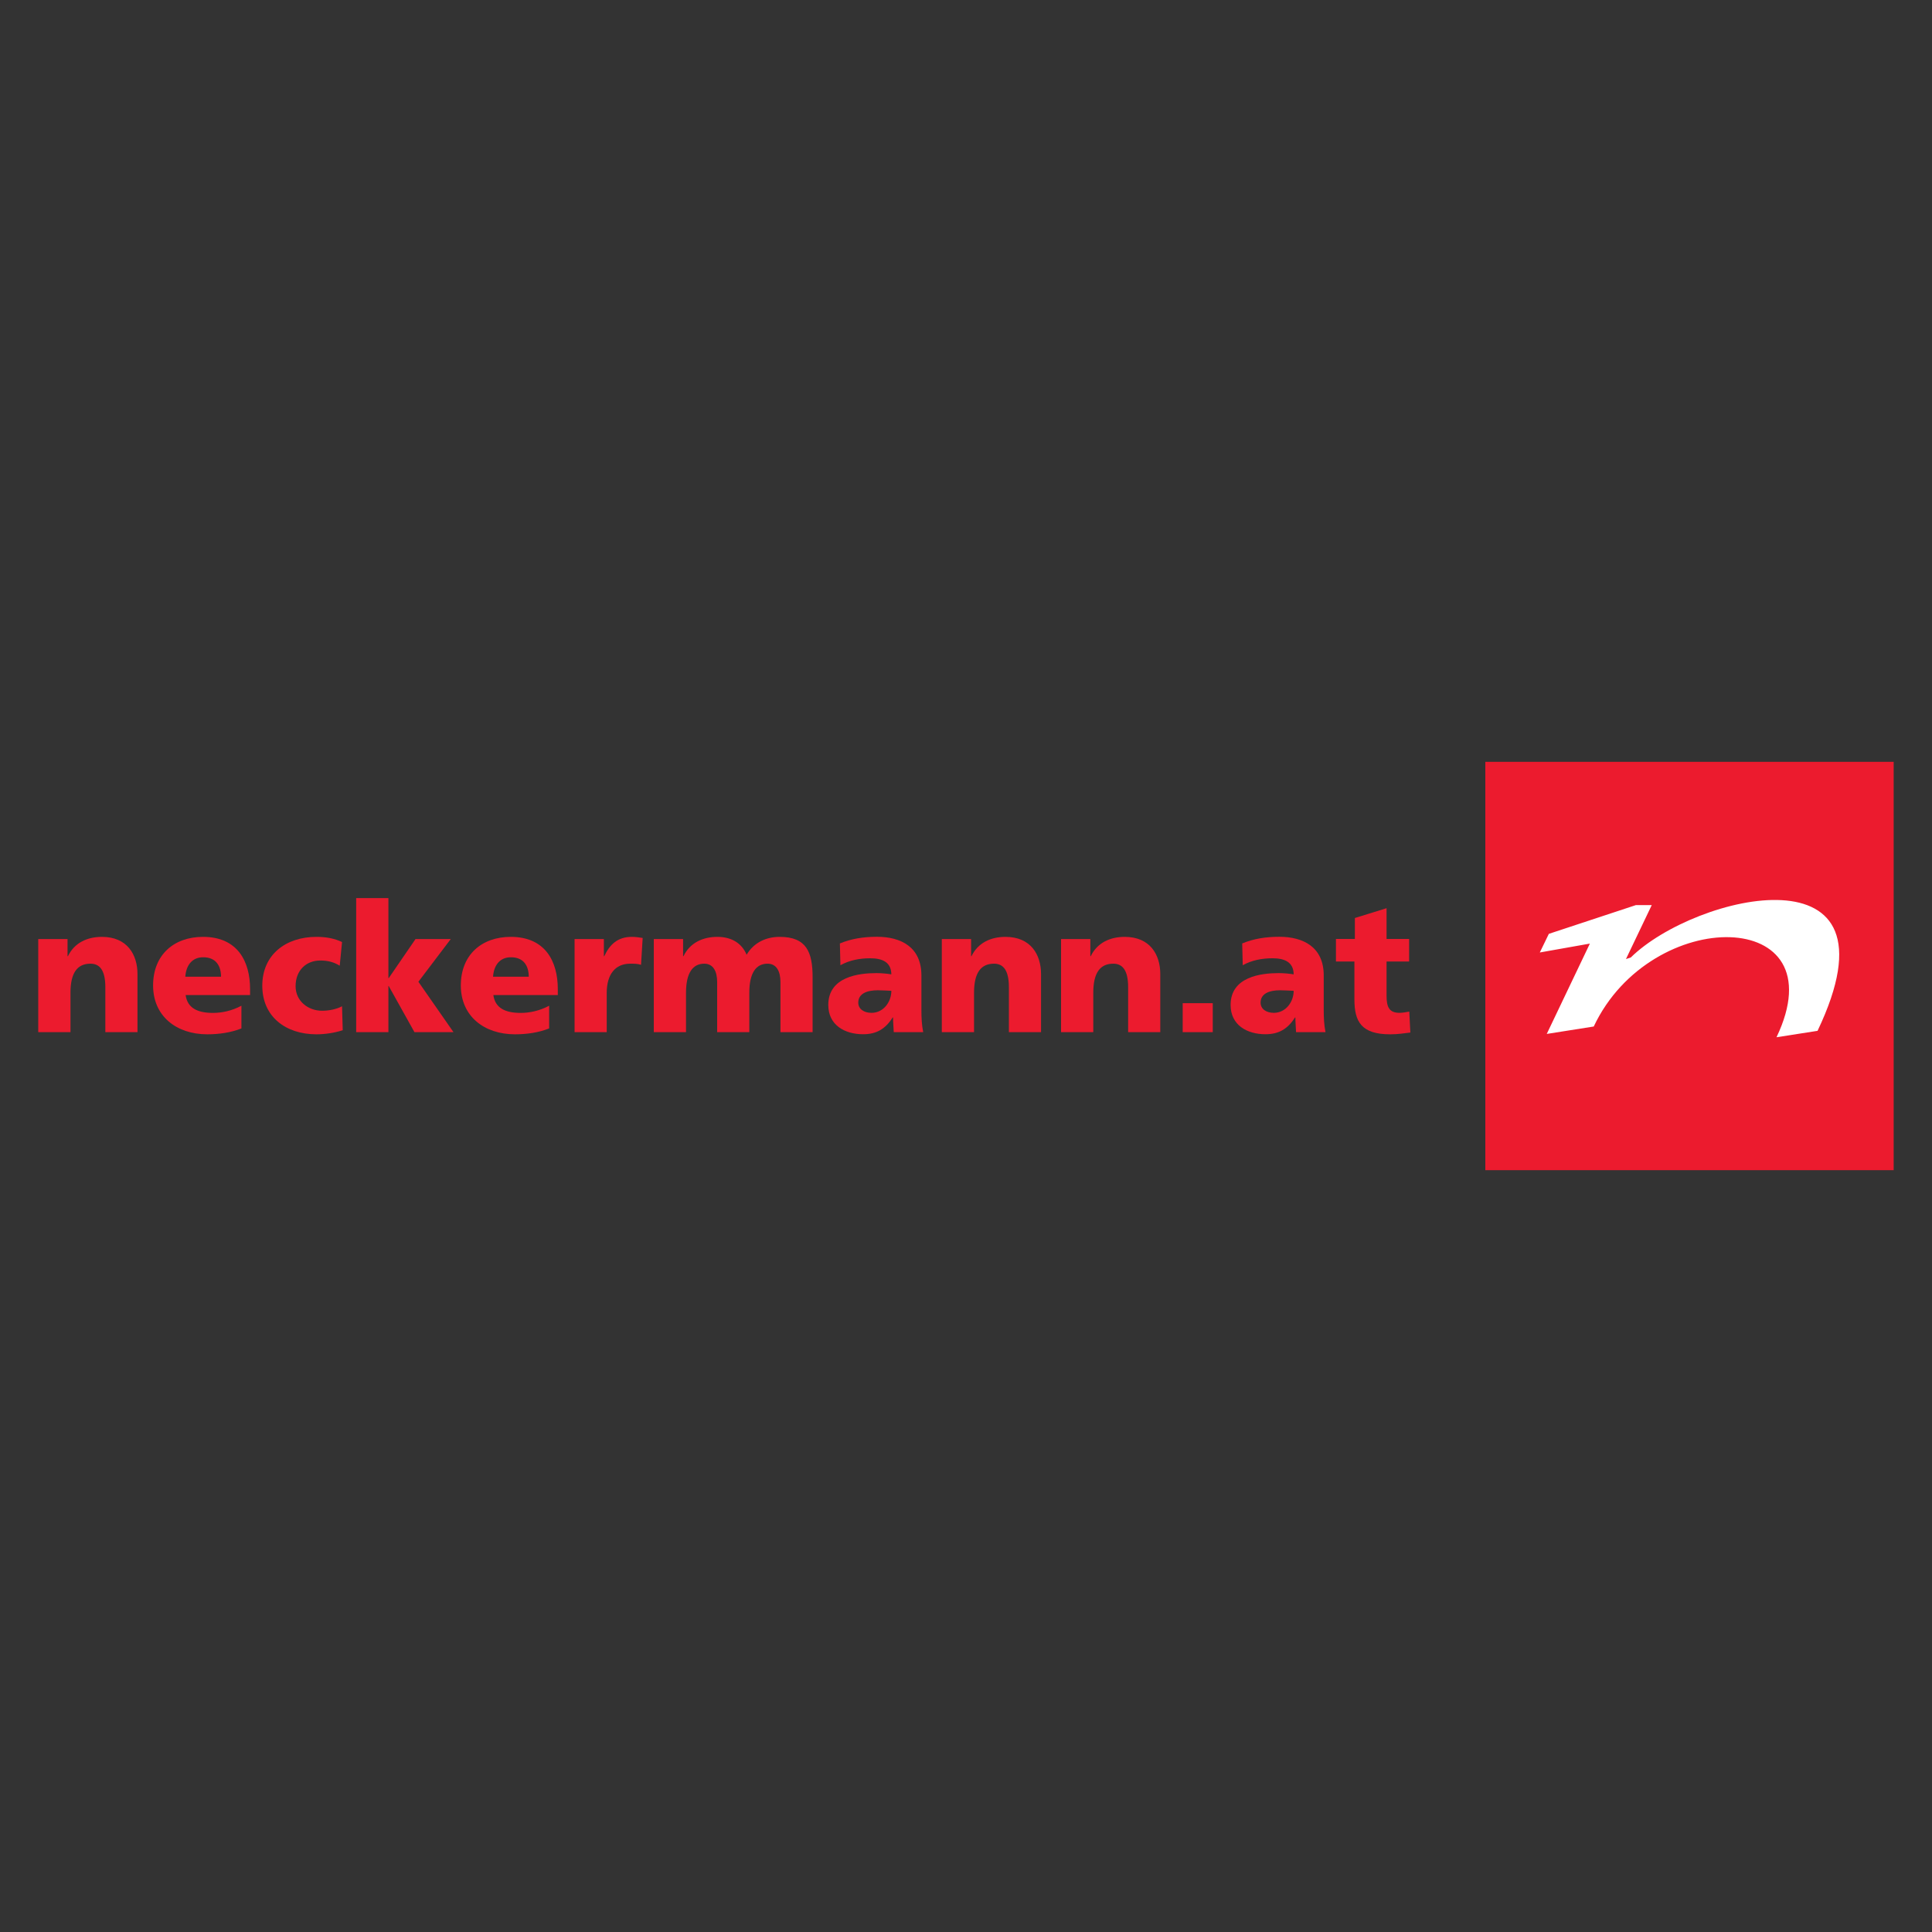 <?xml version="1.0" encoding="UTF-8"?> <svg xmlns="http://www.w3.org/2000/svg" id="Layer_3" viewBox="0 0 250 250"><rect x="0" y="0" width="250" height="250" fill="#333333" stroke="none"/><defs><style>.cls-1,.cls-2{fill:#ec1b2e;}.cls-3{fill:#fff;}.cls-2{fill-rule:evenodd;}</style></defs><polygon class="cls-1" points="192.2 98.58 245.04 98.58 245.04 151.42 192.2 151.42 192.2 98.58 192.2 98.58 192.2 98.58"></polygon><path class="cls-3" d="m213.73,117.13l-3.33,6.97.62-.2c8.3-8.18,35.74-14.77,24.17,9.49l-5.31.83c8.07-16.93-16.23-17.13-23.65-1.39l-6.08.96,5.58-11.69-6.48,1.15,1.17-2.41s11.24-3.72,11.26-3.72h2.06Z"></path><path class="cls-1" d="m4.96,133.56h4.16v-5.09c0-2.59.88-3.77,2.59-3.77,1.13,0,1.92.76,1.92,3.03v5.83h4.16v-7.52c0-2.5-1.32-4.81-4.6-4.81-1.9,0-3.56.76-4.4,2.5h-.05v-2.22h-3.79v12.05h0Z"></path><path class="cls-2" d="m32.36,128.75v-.76c0-3.59-1.62-6.76-6.09-6.76-3.75,0-6.46,2.31-6.46,6.29s3.03,6.32,7.01,6.32c1.55,0,3.08-.23,4.42-.76v-2.94c-1.25.67-2.55.93-3.68.93-2.04,0-3.31-.65-3.54-2.31h8.33Zm-8.38-2.36c.09-1.39.81-2.52,2.31-2.52,1.67,0,2.31,1.13,2.31,2.52h-4.63Z"></path><path class="cls-1" d="m44.26,121.9c-.95-.46-2.06-.67-3.31-.67-3.98,0-7.01,2.31-7.01,6.32s3.03,6.29,7.01,6.29c1.11,0,2.36-.19,3.4-.53l-.09-3.1c-.69.37-1.64.58-2.59.58-1.8,0-3.42-1.25-3.42-3.17,0-2.08,1.39-3.33,3.19-3.33,1,0,1.76.21,2.52.67l.3-3.05h0Z"></path><polygon class="cls-1" points="46.09 133.56 50.26 133.56 50.26 127.59 50.3 127.59 53.63 133.56 58.68 133.56 54.14 127.04 58.33 121.51 53.77 121.51 50.3 126.57 50.26 126.57 50.26 116.21 46.09 116.21 46.09 133.56 46.09 133.56"></polygon><path class="cls-2" d="m72.18,128.75v-.76c0-3.59-1.62-6.76-6.09-6.76-3.75,0-6.46,2.31-6.46,6.29s3.03,6.32,7.01,6.32c1.55,0,3.08-.23,4.42-.76v-2.94c-1.25.67-2.55.93-3.68.93-2.04,0-3.31-.65-3.54-2.31h8.33Zm-8.38-2.36c.09-1.39.81-2.52,2.31-2.52,1.67,0,2.31,1.13,2.31,2.52h-4.63Z"></path><path class="cls-1" d="m83.16,121.37c-.42-.07-.93-.14-1.41-.14-1.8,0-2.85.97-3.56,2.5h-.05v-2.22h-3.79v12.05h4.16v-5.09c0-2.36,1.09-3.77,3.03-3.77.49,0,.95,0,1.41.14l.21-3.47h0Z"></path><path class="cls-1" d="m84.61,133.56h4.16v-5.09c0-2.59.88-3.77,2.36-3.77,1.18,0,1.67,1.02,1.67,2.38v6.48h4.16v-5.09c0-2.59.88-3.77,2.36-3.77,1.18,0,1.67,1.02,1.67,2.38v6.48h4.16v-7.1c0-3.26-.79-5.23-4.26-5.23-1.71,0-3.31.69-4.28,2.31-.65-1.57-2.06-2.31-3.77-2.31-1.9,0-3.56.76-4.4,2.5h-.05v-2.22h-3.79v12.05h0Z"></path><path class="cls-2" d="m119.46,133.56c-.19-.95-.23-1.9-.23-2.85v-4.49c0-3.68-2.66-5-5.74-5-1.78,0-3.33.25-4.81.86l.07,2.82c1.16-.65,2.5-.9,3.84-.9,1.5,0,2.73.44,2.75,2.08-.53-.09-1.27-.16-1.94-.16-2.22,0-6.22.44-6.22,4.12,0,2.61,2.13,3.79,4.51,3.79,1.71,0,2.87-.67,3.82-2.17h.05c0,.63.07,1.25.09,1.9h3.82Zm-8.4-3.82c0-1.16,1.11-1.6,2.52-1.6.62,0,1.23.05,1.76.07,0,1.41-.99,2.85-2.57,2.85-.97,0-1.71-.49-1.71-1.32h0Z"></path><path class="cls-1" d="m121.88,133.56h4.16v-5.09c0-2.59.88-3.77,2.59-3.77,1.13,0,1.92.76,1.92,3.03v5.83h4.16v-7.52c0-2.5-1.32-4.81-4.6-4.81-1.9,0-3.56.76-4.4,2.5h-.05v-2.22h-3.79v12.05h0Z"></path><path class="cls-1" d="m137.31,133.56h4.16v-5.09c0-2.59.88-3.77,2.59-3.77,1.13,0,1.92.76,1.92,3.03v5.83h4.16v-7.52c0-2.5-1.32-4.81-4.6-4.81-1.9,0-3.56.76-4.4,2.5h-.05v-2.22h-3.79v12.05h0Z"></path><polygon class="cls-1" points="153.04 133.56 156.93 133.56 156.93 129.81 153.04 129.81 153.04 133.56 153.04 133.56"></polygon><path class="cls-2" d="m171.52,133.56c-.19-.95-.23-1.9-.23-2.85v-4.49c0-3.68-2.66-5-5.74-5-1.78,0-3.33.25-4.81.86l.07,2.82c1.16-.65,2.5-.9,3.84-.9,1.5,0,2.73.44,2.75,2.08-.53-.09-1.27-.16-1.94-.16-2.22,0-6.22.44-6.22,4.12,0,2.61,2.13,3.79,4.51,3.79,1.71,0,2.87-.67,3.82-2.17h.05c0,.63.07,1.25.09,1.9h3.82Zm-8.4-3.82c0-1.16,1.11-1.6,2.52-1.6.62,0,1.23.05,1.76.07,0,1.41-1,2.85-2.57,2.85-.97,0-1.71-.49-1.71-1.32h0Z"></path><path class="cls-1" d="m172.88,124.42h2.38v4.91c0,2.87.9,4.51,4.63,4.51,1.04,0,1.83-.14,2.61-.23l-.14-2.71c-.42.07-.86.16-1.27.16-1.32,0-1.67-.74-1.67-2.2v-4.44h2.92v-2.92h-2.92v-3.98l-4.1,1.27v2.71h-2.45v2.92h0Z"></path></svg> 